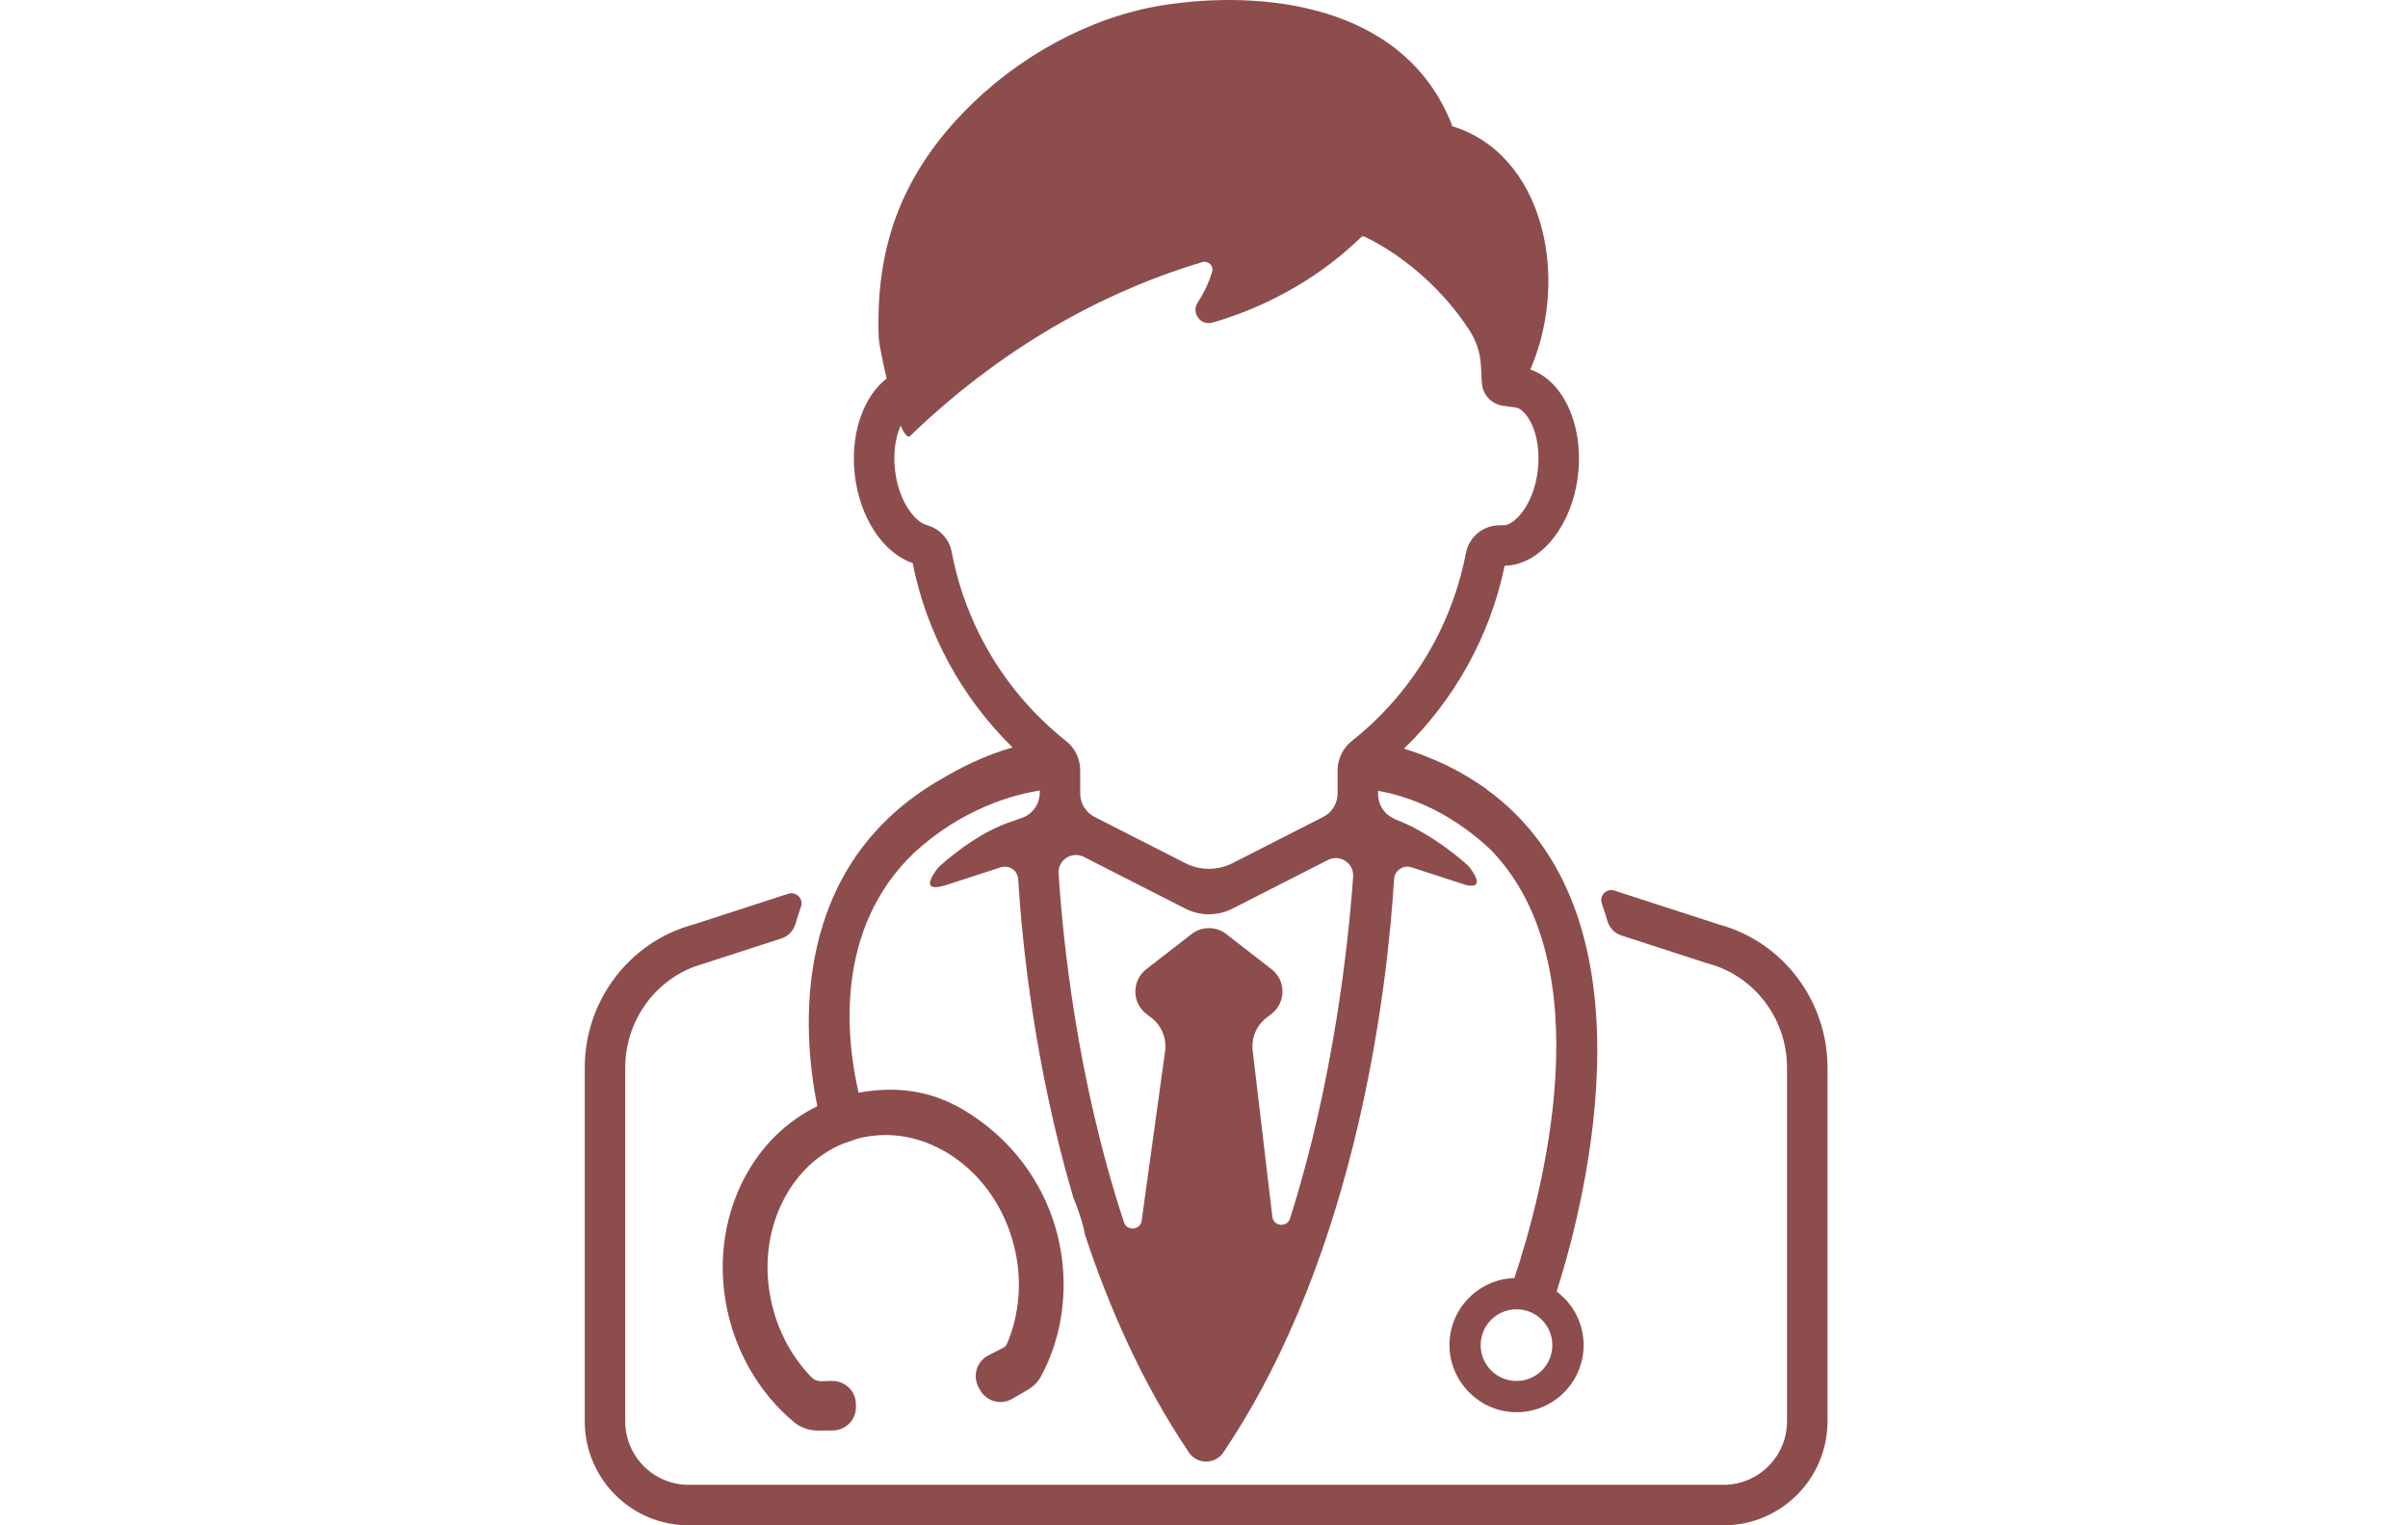 <svg width="180" height="114" viewBox="0 0 180 114" fill="none" xmlns="http://www.w3.org/2000/svg">
<rect width="180" height="114" fill="white"/>
<path d="M61.091 82.678C58.769 83.811 56.886 85.668 55.627 88.075C53.993 91.201 53.592 94.896 54.497 98.479C55.278 101.57 57.009 104.349 59.373 106.302C59.855 106.701 60.487 106.92 61.153 106.92L62.292 106.911C63.253 106.882 64.01 106.077 63.982 105.118L63.976 104.898C63.947 103.95 63.184 103.208 62.183 103.208L61.397 103.23C61.113 103.23 60.848 103.126 60.67 102.944C59.266 101.506 58.254 99.678 57.745 97.659C57.041 94.874 57.343 92.022 58.596 89.627C59.601 87.702 61.126 86.268 62.971 85.495L64.003 85.134L64.169 85.082C64.832 84.914 65.514 84.83 66.195 84.83C67.938 84.83 69.68 85.385 71.235 86.435C73.472 87.948 75.093 90.315 75.797 93.101C76.427 95.592 76.237 98.203 75.263 100.453C75.214 100.566 75.12 100.664 74.998 100.727L73.841 101.322C73.433 101.546 73.136 101.915 73.006 102.361C72.875 102.808 72.926 103.279 73.149 103.688L73.255 103.879C73.56 104.439 74.146 104.786 74.784 104.786H74.785C75.074 104.786 75.364 104.712 75.633 104.565L76.827 103.872C77.249 103.628 77.589 103.285 77.807 102.883C79.507 99.759 79.957 95.894 79.045 92.281C78.17 88.817 76.066 85.758 73.122 83.667C71.662 82.631 69.595 81.442 66.549 81.442C65.79 81.442 64.995 81.518 64.18 81.666C63.248 77.633 62.357 69.462 68.316 63.746C71.969 60.386 75.804 59.385 77.722 59.084V59.248C77.722 60.111 77.166 60.877 76.345 61.143L75.459 61.455C73.531 62.133 71.759 63.394 70.182 64.784C70.081 64.904 68.426 66.891 70.757 66.136L74.806 64.823C75.425 64.622 76.07 65.057 76.11 65.707C76.404 70.467 77.332 79.686 80.237 89.519C80.54 90.256 80.806 91.009 81.002 91.787C81.044 91.954 81.068 92.124 81.105 92.291C82.934 97.805 85.411 103.397 88.776 108.407L88.813 108.47C89.419 109.494 90.901 109.492 91.504 108.467L91.518 108.444C101.519 93.552 103.723 73.561 104.208 65.707C104.248 65.057 104.893 64.622 105.513 64.823L109.608 66.152C111.142 66.476 109.999 65.002 109.767 64.719C108.262 63.352 106.216 61.972 104.428 61.29L104.393 61.278C104.384 61.276 104.377 61.269 104.369 61.266C104.318 61.247 104.266 61.223 104.216 61.205L104.209 61.185C103.497 60.868 103.015 60.176 103.015 59.383V59.108C104.901 59.43 108.139 60.422 111.402 63.48C119.893 72.167 115.29 89.268 113.201 95.519C110.509 95.605 108.347 97.82 108.347 100.532C108.347 103.243 110.596 105.547 113.362 105.547C116.127 105.547 118.377 103.297 118.377 100.532C118.377 98.941 117.632 97.477 116.362 96.53C118.683 89.208 123.906 68.151 111.056 58.944L111.054 58.922C111.054 58.922 110.887 58.805 110.596 58.618C109.598 57.947 108.506 57.339 107.292 56.817L106.987 56.695C106.344 56.417 105.652 56.171 104.947 55.958C108.718 52.294 111.379 47.558 112.476 42.28C115.141 42.244 117.551 39.287 117.969 35.405C118.368 31.69 116.804 28.422 114.393 27.619C117.427 20.602 115.297 11.441 108.515 9.422L108.546 9.376C104.976 0.152 94.115 -0.748 86.936 0.389C81.433 1.26 75.976 4.292 72.003 8.416C67.322 13.274 65.424 18.593 65.689 25.3C65.701 25.588 65.942 26.873 66.278 28.287C64.57 29.616 63.559 32.35 63.888 35.406C64.244 38.713 66.046 41.351 68.22 42.082C69.281 47.394 71.924 52.167 75.689 55.864C73.571 56.45 71.588 57.495 70.404 58.202C59.016 64.694 59.975 77.112 61.091 82.677V82.678ZM113.361 103.211C111.881 103.211 110.681 102.012 110.681 100.533C110.681 99.053 111.881 97.854 113.361 97.854C114.84 97.854 116.039 99.053 116.039 100.533C116.039 102.013 114.84 103.211 113.361 103.211ZM96.433 91.068C96.215 91.755 95.211 91.672 95.112 90.957L93.644 78.569C93.512 77.611 93.904 76.656 94.67 76.066L95.041 75.781C96.138 74.937 96.142 73.284 95.049 72.436L91.662 69.81C90.9 69.219 89.835 69.219 89.073 69.81L85.687 72.436C84.593 73.284 84.597 74.937 85.694 75.781L86.065 76.066C86.832 76.656 87.224 77.612 87.091 78.57L85.339 91.237C85.24 91.948 84.244 92.034 84.019 91.352C80.501 80.687 79.445 70.212 79.131 65.28C79.067 64.277 80.122 63.587 81.018 64.043L88.606 67.909C89.713 68.473 91.022 68.473 92.129 67.909L99.26 64.276C100.162 63.817 101.22 64.511 101.148 65.52C100.789 70.535 99.693 80.8 96.433 91.068V91.068ZM71.189 41.493L71.133 41.218C70.955 40.324 70.312 39.593 69.448 39.303L69.186 39.215C68.391 38.947 67.156 37.489 66.897 35.082C66.753 33.74 66.972 32.613 67.324 31.802C67.588 32.424 67.841 32.766 68.044 32.57C75.686 25.221 83.545 21.48 89.876 19.586C90.315 19.455 90.738 19.867 90.609 20.307C90.356 21.171 89.95 21.959 89.521 22.626C89.027 23.395 89.759 24.366 90.638 24.111C96.299 22.469 99.998 19.446 101.783 17.685C101.843 17.675 101.879 17.669 101.939 17.659C102.642 17.984 106.767 19.976 109.832 24.67C110.321 25.419 110.625 26.279 110.69 27.171C110.7 27.32 110.71 27.468 110.717 27.617L110.769 28.606C110.814 29.482 111.475 30.203 112.344 30.323L113.325 30.459C114.037 30.558 115.26 32.279 114.958 35.082C114.665 37.804 113.158 39.246 112.433 39.255L112.049 39.261C110.855 39.277 109.832 40.121 109.589 41.29L109.507 41.686C108.388 47.068 105.424 51.889 101.126 55.317L101.048 55.379C100.378 55.914 99.987 56.724 99.987 57.582V59.303C99.987 60.043 99.572 60.72 98.913 61.056L92.129 64.512C91.022 65.076 89.712 65.076 88.606 64.512L81.821 61.056C81.162 60.72 80.747 60.043 80.747 59.303V57.569C80.747 56.72 80.361 55.917 79.697 55.388L79.619 55.325C75.267 51.852 72.281 46.953 71.188 41.493H71.189Z" fill="#8D4D4D"/>
<path d="M128.543 69.11L120.684 66.562C120.089 66.369 119.527 66.936 119.734 67.526C119.885 67.953 120.024 68.385 120.152 68.821C120.303 69.335 120.687 69.748 121.197 69.913L127.559 71.977L127.728 72.025C131.174 72.967 133.581 76.162 133.581 79.793V106.227C133.581 108.848 131.456 110.973 128.835 110.973H51.484C48.862 110.973 46.737 108.848 46.737 106.227V79.793C46.737 76.162 49.144 72.967 52.59 72.025L58.42 70.135C58.935 69.968 59.319 69.552 59.469 69.032C59.59 68.608 59.724 68.184 59.873 67.761C60.079 67.172 59.517 66.605 58.923 66.798L51.916 69.072L51.792 69.106C47.034 70.407 43.711 74.803 43.711 79.794V106.227C43.711 110.52 47.191 114 51.484 114H128.834C133.127 114 136.607 110.52 136.607 106.227V79.794C136.607 74.803 133.284 70.407 128.542 69.11H128.543Z" fill="#8D4D4D"/>
</svg>
